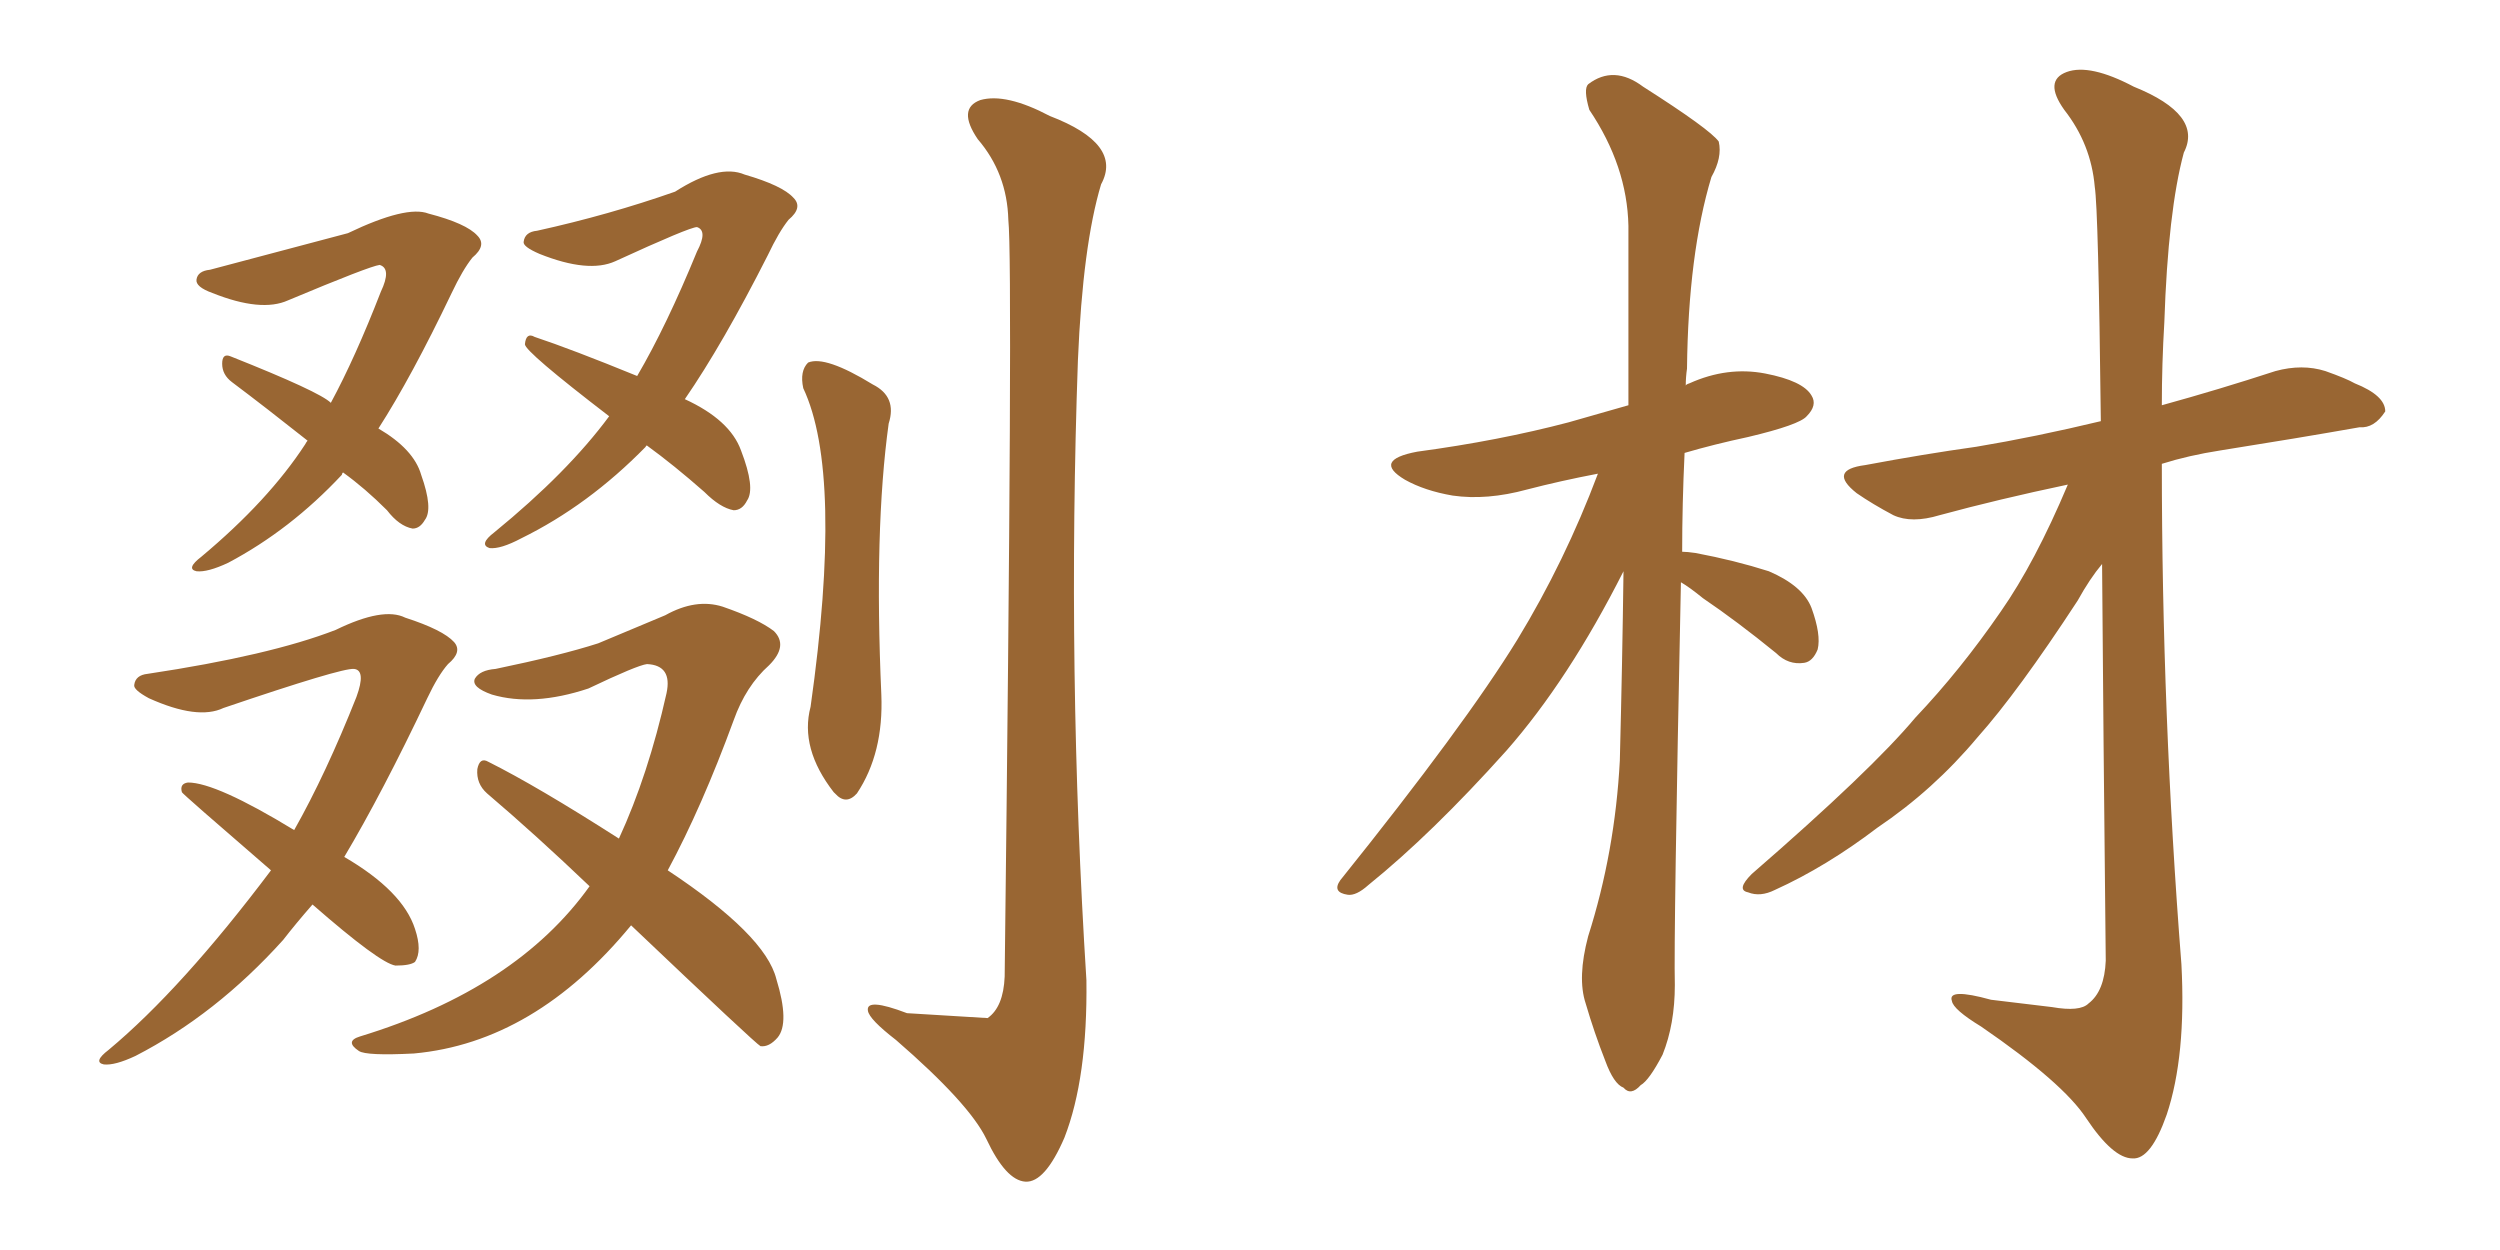 <svg xmlns="http://www.w3.org/2000/svg" xmlns:xlink="http://www.w3.org/1999/xlink" width="300" height="150"><path fill="#996633" padding="10" d="M96.39 46.58L96.39 46.58Q95.95 44.53 96.97 43.51L96.97 43.51Q99.02 42.63 104.74 46.14L104.74 46.14Q107.67 47.61 106.64 50.83L106.64 50.83Q104.88 63.57 105.76 83.35L105.76 83.35Q106.05 90.38 102.83 95.21L102.83 95.21Q101.51 96.68 100.20 95.21L100.20 95.21Q100.05 95.07 100.05 95.07L100.05 95.07Q95.95 89.79 97.27 84.81L97.27 84.81Q101.22 56.84 96.39 46.58ZM121.00 26.37L121.00 26.37Q120.85 20.80 117.33 16.70L117.33 16.70Q114.84 13.04 117.63 12.01L117.63 12.01Q120.70 11.13 125.98 13.92L125.98 13.92Q134.77 17.29 132.13 22.12L132.13 22.12Q129.93 29.44 129.35 43.21L129.35 43.21Q128.03 80.57 130.37 117.63L130.37 117.63Q130.52 129.35 127.73 136.52L127.73 136.52Q125.39 141.94 123.05 141.80L123.05 141.80Q120.70 141.65 118.36 136.67L118.36 136.67Q116.31 132.42 107.52 124.80L107.52 124.80Q104.30 122.31 104.15 121.29L104.15 121.29Q103.86 119.68 108.84 121.58L108.84 121.58Q118.36 122.17 118.51 122.17L118.51 122.17Q120.41 120.85 120.56 117.19L120.56 117.19Q121.58 31.79 121.00 26.37ZM41.16 56.69L41.16 56.69Q41.02 56.84 41.02 56.98L41.02 56.98Q34.86 63.57 27.39 67.53L27.39 67.53Q24.90 68.70 23.58 68.55L23.58 68.55Q22.27 68.26 24.17 66.80L24.17 66.80Q32.23 60.06 36.62 53.32L36.62 53.32Q36.77 53.03 36.91 52.88L36.91 52.88Q31.93 48.93 27.83 45.85L27.83 45.85Q26.66 44.97 26.66 43.65L26.66 43.65Q26.66 42.33 27.69 42.77L27.69 42.77Q38.38 47.02 39.70 48.34L39.70 48.34Q42.63 42.92 45.70 35.01L45.70 35.01Q47.02 32.23 45.56 31.79L45.56 31.79Q44.38 31.93 34.57 36.04L34.57 36.04Q31.35 37.50 25.49 35.16L25.49 35.16Q23.44 34.42 23.58 33.54L23.58 33.54Q23.73 32.52 25.20 32.37L25.20 32.37Q28.56 31.49 41.75 27.98L41.75 27.98Q48.78 24.61 51.42 25.63L51.42 25.63Q55.96 26.81 57.28 28.27L57.28 28.27Q58.45 29.44 56.69 30.91L56.69 30.91Q55.52 32.37 54.20 35.16L54.20 35.16Q49.37 45.26 45.41 51.42L45.41 51.42Q49.66 53.91 50.54 56.98L50.54 56.98Q52.00 61.08 50.98 62.40L50.98 62.40Q50.39 63.43 49.51 63.43L49.51 63.43Q47.90 63.13 46.44 61.23L46.44 61.23Q43.80 58.59 41.16 56.69ZM77.64 53.47L77.64 53.47Q77.49 53.47 77.49 53.61L77.49 53.61Q70.61 60.64 62.55 64.60L62.55 64.60Q60.06 65.92 58.74 65.77L58.74 65.77Q57.42 65.33 59.33 63.87L59.33 63.87Q68.12 56.69 73.10 49.95L73.10 49.95Q62.99 42.19 62.99 41.31L62.99 41.31Q63.13 39.84 64.16 40.43L64.16 40.43Q68.55 41.89 76.46 45.12L76.46 45.12Q79.98 39.11 83.64 30.18L83.64 30.18Q84.96 27.69 83.64 27.25L83.64 27.25Q82.76 27.25 73.83 31.35L73.83 31.35Q70.61 32.81 64.75 30.47L64.75 30.47Q62.70 29.59 62.84 29.00L62.84 29.00Q62.99 27.83 64.45 27.69L64.45 27.69Q73.10 25.78 81.01 23.00L81.01 23.00Q86.28 19.63 89.36 20.95L89.36 20.95Q93.90 22.27 95.21 23.73L95.21 23.73Q96.39 24.90 94.63 26.37L94.63 26.37Q93.46 27.83 92.14 30.62L92.14 30.62Q86.72 41.31 82.18 47.90L82.18 47.90Q87.60 50.39 88.92 54.05L88.92 54.05Q90.67 58.59 89.65 60.06L89.65 60.06Q89.06 61.23 88.04 61.23L88.04 61.23Q86.43 60.94 84.52 59.03L84.52 59.03Q80.86 55.81 77.64 53.47ZM37.50 108.54L37.50 108.54Q35.45 110.89 33.98 112.79L33.98 112.79Q25.93 121.73 16.26 126.71L16.26 126.71Q13.77 127.88 12.45 127.73L12.45 127.73Q11.13 127.44 13.04 125.98L13.04 125.98Q21.83 118.65 32.52 104.44L32.52 104.44Q21.83 95.21 21.83 95.07L21.83 95.07Q21.53 94.04 22.56 93.90L22.56 93.90Q25.93 93.90 35.30 99.61L35.30 99.61Q39.11 92.87 42.77 83.64L42.77 83.64Q43.95 80.42 42.48 80.27L42.48 80.27Q41.02 80.13 26.81 84.96L26.81 84.96Q23.73 86.43 17.87 83.79L17.87 83.79Q15.97 82.76 16.11 82.18L16.11 82.18Q16.26 81.01 17.72 80.86L17.72 80.86Q32.37 78.66 40.28 75.59L40.28 75.59Q46.00 72.80 48.63 74.12L48.63 74.12Q53.17 75.59 54.49 77.05L54.49 77.05Q55.52 78.22 53.76 79.69L53.76 79.69Q52.59 81.01 51.27 83.79L51.27 83.79Q45.85 95.21 41.31 102.83L41.31 102.83Q48.34 106.93 49.80 111.47L49.80 111.47Q50.68 114.11 49.80 115.43L49.80 115.43Q49.22 115.87 47.46 115.87L47.46 115.87Q45.56 115.58 37.50 108.54ZM75.73 111.04L75.73 111.04L75.73 111.04Q64.16 125.10 49.66 126.42L49.66 126.42Q43.95 126.71 43.07 126.12L43.07 126.12Q41.31 124.95 43.21 124.37L43.21 124.37Q61.96 118.65 70.75 106.35L70.75 106.35Q64.31 100.20 58.45 95.21L58.45 95.21Q57.13 94.04 57.28 92.29L57.28 92.29Q57.57 90.82 58.59 91.41L58.59 91.41Q64.45 94.34 74.27 100.63L74.27 100.63Q77.78 93.02 79.98 83.20L79.98 83.20Q80.71 79.83 77.64 79.69L77.64 79.69Q76.46 79.83 70.61 82.62L70.61 82.62Q64.01 84.81 59.03 83.35L59.03 83.35Q56.54 82.47 56.98 81.45L56.98 81.45Q57.57 80.42 59.47 80.27L59.47 80.27Q67.24 78.66 71.78 77.20L71.78 77.20Q76.32 75.29 79.83 73.83L79.83 73.83Q83.50 71.78 86.72 72.80L86.72 72.80Q90.97 74.27 92.87 75.73L92.87 75.73Q94.63 77.49 92.29 79.83L92.29 79.83Q89.50 82.32 88.04 86.43L88.04 86.43Q84.23 96.83 80.13 104.44L80.13 104.44Q91.85 112.21 93.16 117.48L93.16 117.48Q94.78 122.75 93.31 124.51L93.31 124.51Q92.29 125.68 91.26 125.54L91.26 125.54Q90.67 125.24 75.73 111.04ZM201.71 69.87L201.71 69.87Q200.83 112.35 200.98 118.21L200.98 118.21Q200.98 122.90 199.51 126.56L199.51 126.56Q197.90 129.64 196.88 130.22L196.88 130.22Q195.70 131.54 194.82 130.52L194.82 130.52Q193.65 130.08 192.63 127.29L192.63 127.29Q191.31 123.93 190.28 120.41L190.28 120.41Q189.26 117.33 190.58 112.35L190.58 112.35Q193.80 102.25 194.38 91.26L194.38 91.26Q194.68 79.54 194.82 68.55L194.82 68.55Q188.23 81.59 180.76 90.09L180.76 90.09Q171.83 100.05 164.21 106.20L164.21 106.20Q162.74 107.52 161.72 107.37L161.72 107.37Q159.81 107.08 160.84 105.62L160.84 105.62Q175.78 87.01 182.08 76.76L182.08 76.76Q187.79 67.38 191.75 56.84L191.75 56.84Q187.21 57.71 183.25 58.74L183.25 58.74Q178.42 60.06 174.32 59.47L174.32 59.47Q170.95 58.89 168.60 57.57L168.60 57.57Q164.65 55.22 170.07 54.20L170.07 54.20Q179.88 52.88 188.23 50.68L188.23 50.68Q191.75 49.66 195.41 48.63L195.41 48.63Q195.41 37.21 195.41 27.10L195.41 27.10Q195.26 19.92 190.72 13.18L190.72 13.18Q189.99 10.69 190.58 10.11L190.58 10.11Q193.65 7.76 197.17 10.40L197.17 10.40Q205.22 15.53 206.25 16.99L206.25 16.99Q206.69 18.90 205.37 21.24L205.37 21.24Q202.59 30.47 202.44 44.24L202.44 44.24Q202.29 45.26 202.29 46.29L202.29 46.29Q202.29 46.14 202.73 46.00L202.73 46.00Q207.28 43.95 211.82 44.82L211.82 44.82Q216.36 45.70 217.38 47.46L217.38 47.46Q218.12 48.63 216.80 49.95L216.80 49.95Q215.92 50.98 209.77 52.44L209.77 52.44Q205.66 53.32 202.15 54.35L202.15 54.35Q201.86 60.50 201.86 66.21L201.86 66.21Q202.44 66.21 203.47 66.36L203.47 66.36Q208.15 67.24 212.26 68.55L212.26 68.55Q216.36 70.31 217.38 72.95L217.38 72.95Q218.55 76.17 218.12 77.93L218.12 77.93Q217.53 79.39 216.50 79.54L216.50 79.54Q214.60 79.83 213.13 78.37L213.13 78.37Q208.45 74.56 204.35 71.78L204.35 71.78Q202.73 70.46 201.71 69.87ZM252.25 67.68L252.25 67.68L252.25 67.68Q250.78 69.43 249.32 72.07L249.32 72.07Q242.14 83.06 237.30 88.48L237.30 88.48Q232.03 94.78 225.29 99.32L225.29 99.32Q219.14 104.00 212.99 106.79L212.99 106.79Q211.23 107.67 209.77 107.08L209.77 107.08Q208.30 106.79 210.21 104.88L210.21 104.88Q224.56 92.43 229.83 86.13L229.83 86.13Q235.25 80.42 240.09 73.39L240.09 73.39Q244.19 67.53 248.14 58.15L248.14 58.15Q239.79 59.91 232.76 61.82L232.76 61.82Q229.39 62.84 227.20 61.82L227.20 61.82Q224.71 60.50 222.80 59.18L222.80 59.18Q219.29 56.40 223.83 55.81L223.83 55.81Q230.86 54.49 237.16 53.61L237.16 53.61Q244.19 52.44 252.10 50.54L252.10 50.54Q251.81 25.20 251.37 22.41L251.37 22.41Q250.93 17.29 247.71 13.18L247.71 13.18Q245.21 9.67 248.00 8.64L248.00 8.64Q250.78 7.62 256.05 10.40L256.05 10.40Q264.40 13.77 262.06 18.31L262.06 18.31Q260.16 25.34 259.72 38.67L259.72 38.67Q259.42 43.65 259.42 48.63L259.42 48.63Q266.31 46.73 273.05 44.53L273.05 44.53Q276.27 43.65 279.05 44.53L279.05 44.53Q281.54 45.41 282.57 46.00L282.57 46.00Q286.23 47.46 286.23 49.37L286.23 49.37Q284.91 51.42 283.15 51.27L283.15 51.27Q275.68 52.59 266.46 54.05L266.46 54.05Q262.65 54.64 259.42 55.66L259.42 55.66Q259.42 85.69 261.77 115.72L261.77 115.72Q262.35 126.71 260.01 133.74L260.01 133.74Q258.11 139.16 255.91 139.01L255.91 139.01Q253.56 139.01 250.34 134.18L250.34 134.18Q247.56 129.93 237.74 123.19L237.74 123.19Q234.38 121.14 234.23 120.12L234.23 120.12Q233.64 118.51 238.92 119.97L238.92 119.97Q242.58 120.41 246.24 120.85L246.24 120.85Q249.61 121.44 250.63 120.41L250.63 120.41Q252.54 118.95 252.69 115.28L252.69 115.28Q252.39 87.01 252.25 67.68Z"/></svg>